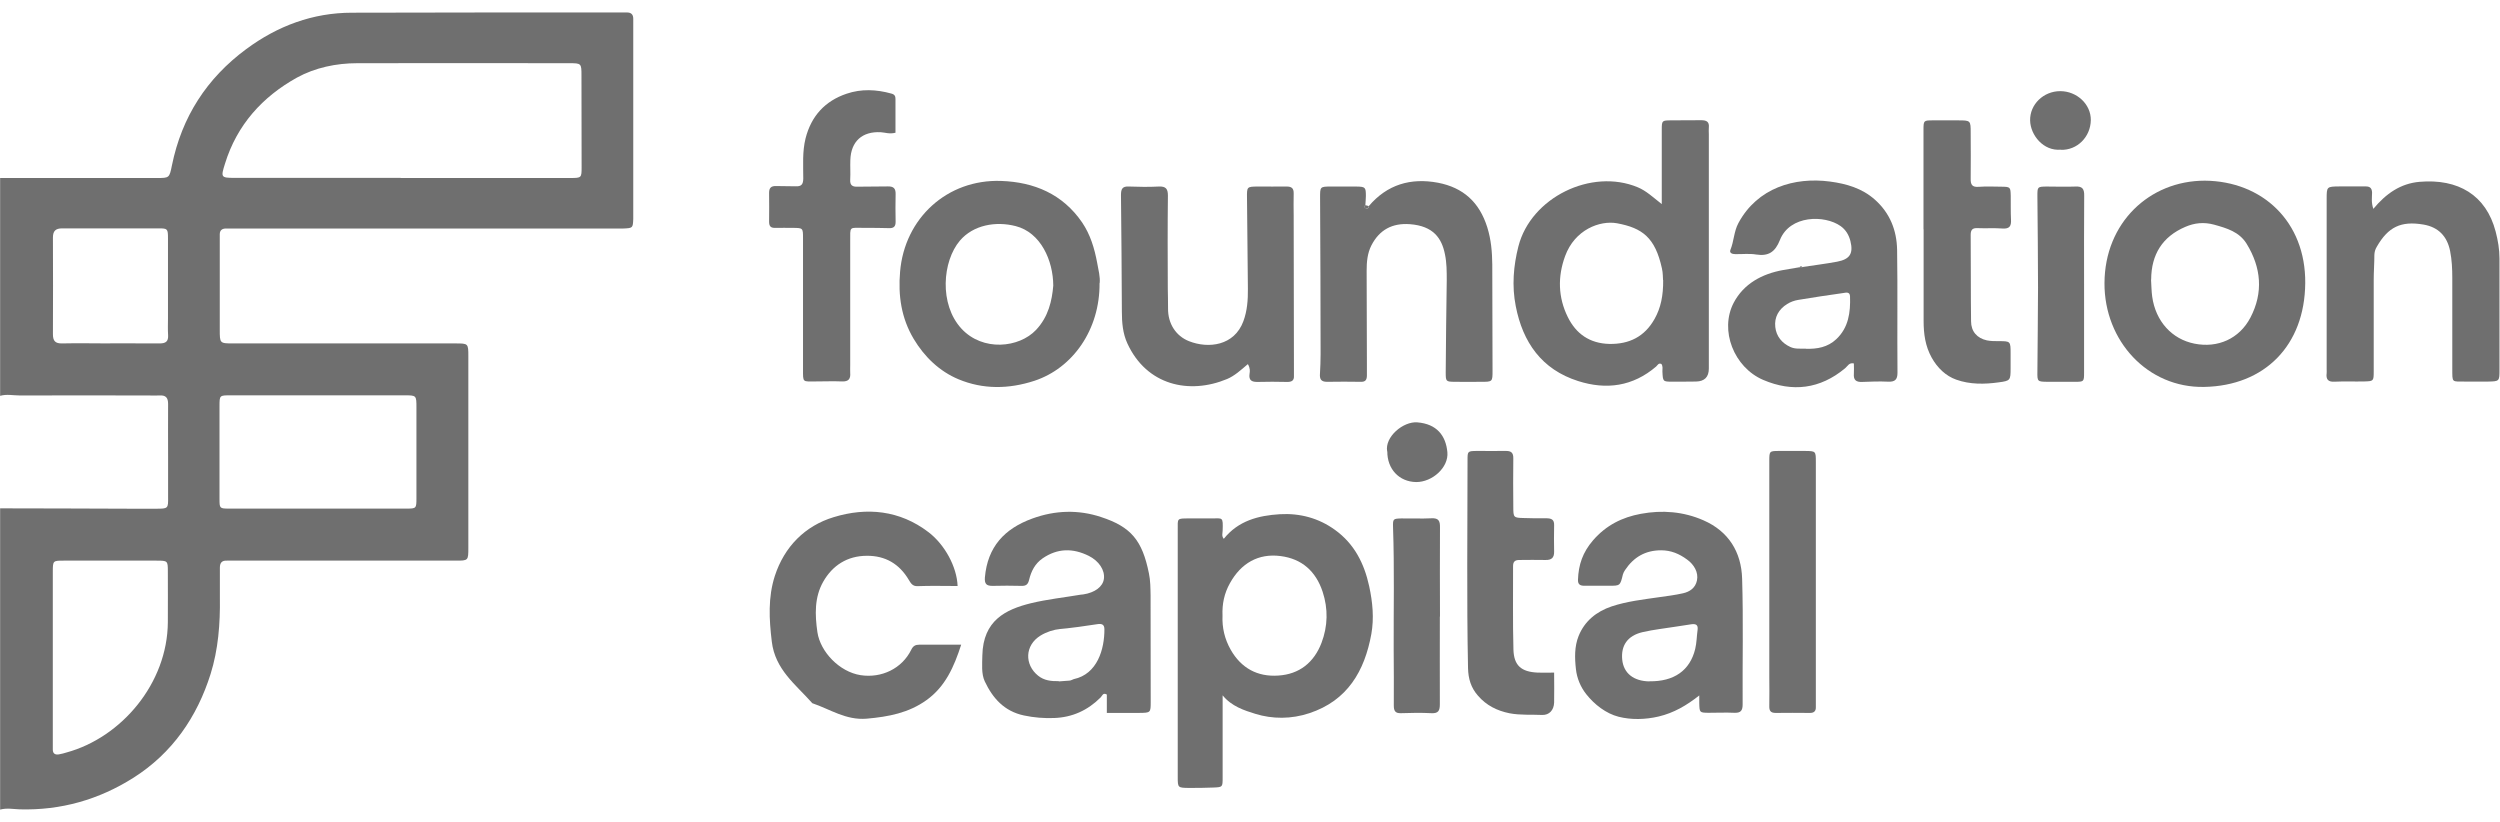 <svg width="146" height="48" viewBox="0 0 146 48" fill="none" xmlns="http://www.w3.org/2000/svg">
<g clip-path="url(#clip0_664_14633)">
<path d="M0 10.395C3.054 10.395 6.115 10.395 9.169 10.395C9.884 10.395 9.892 10.395 10.041 9.658C10.614 6.835 12.074 4.57 14.383 2.865C16.208 1.516 18.264 0.742 20.558 0.742C25.78 0.727 31.001 0.727 36.222 0.727C36.349 0.727 36.476 0.727 36.602 0.727C36.848 0.727 36.982 0.831 36.982 1.092C36.982 1.248 36.982 1.397 36.982 1.554C36.982 5.196 36.982 8.846 36.982 12.488C36.982 12.592 36.982 12.689 36.982 12.794C36.96 13.315 36.953 13.322 36.401 13.345C36.275 13.345 36.148 13.345 36.021 13.345C28.558 13.345 21.094 13.345 13.638 13.345C13.482 13.345 13.333 13.345 13.177 13.345C12.968 13.352 12.841 13.449 12.834 13.672C12.834 13.874 12.834 14.082 12.834 14.283C12.834 15.937 12.834 17.598 12.834 19.252C12.834 20.049 12.834 20.056 13.609 20.056C17.862 20.056 22.115 20.056 26.368 20.056C26.442 20.056 26.524 20.056 26.599 20.056C27.344 20.056 27.351 20.056 27.351 20.808C27.351 24.533 27.351 28.249 27.351 31.974C27.351 32.741 27.351 32.741 26.621 32.741C22.294 32.741 17.966 32.741 13.631 32.741C13.504 32.741 13.378 32.741 13.251 32.741C12.96 32.726 12.841 32.867 12.841 33.151C12.841 33.739 12.841 34.32 12.841 34.908C12.864 36.42 12.745 37.94 12.298 39.363C11.508 41.873 10.063 43.981 7.799 45.418C5.773 46.7 3.56 47.333 1.147 47.266C0.767 47.251 0.387 47.176 0.007 47.281V29.687C2.555 29.687 5.102 29.702 7.65 29.709C8.134 29.709 8.618 29.709 9.102 29.709C9.825 29.709 9.825 29.702 9.817 29.017C9.817 28.249 9.817 27.49 9.817 26.722C9.817 25.68 9.81 24.629 9.817 23.587C9.817 23.229 9.683 23.073 9.326 23.095C9.095 23.11 8.864 23.095 8.64 23.095C6.145 23.095 3.65 23.087 1.147 23.095C0.767 23.095 0.387 23.006 0.007 23.117V10.395H0ZM23.396 10.395C26.703 10.395 30.018 10.395 33.325 10.395C33.958 10.395 33.966 10.38 33.966 9.762C33.966 7.974 33.966 6.194 33.958 4.406C33.958 3.699 33.951 3.691 33.236 3.691C29.109 3.691 24.983 3.677 20.863 3.691C19.634 3.691 18.398 3.952 17.34 4.533C15.329 5.65 13.839 7.289 13.139 9.561C12.893 10.35 12.893 10.388 13.698 10.388C16.931 10.388 20.163 10.388 23.404 10.388L23.396 10.395ZM18.577 23.087C16.871 23.087 15.165 23.087 13.46 23.087C12.826 23.087 12.819 23.087 12.819 23.713C12.819 25.523 12.819 27.326 12.819 29.136C12.819 29.68 12.826 29.702 13.363 29.702C16.826 29.702 20.282 29.702 23.746 29.702C24.312 29.702 24.32 29.687 24.32 29.084C24.32 27.326 24.32 25.568 24.32 23.81C24.32 23.087 24.32 23.087 23.619 23.087C21.944 23.087 20.26 23.087 18.584 23.087H18.577ZM3.084 38.424C3.084 40.055 3.084 41.687 3.084 43.318C3.084 43.474 3.084 43.623 3.084 43.78C3.084 44.011 3.225 44.093 3.441 44.055C3.59 44.033 3.739 43.988 3.888 43.944C7.099 43.065 9.78 39.899 9.802 36.339C9.802 35.348 9.81 34.35 9.802 33.359C9.802 32.748 9.787 32.741 9.139 32.741C7.329 32.741 5.527 32.741 3.717 32.741C3.099 32.741 3.084 32.741 3.084 33.382C3.084 35.065 3.084 36.741 3.084 38.424ZM6.428 20.049C7.396 20.049 8.357 20.049 9.326 20.056C9.676 20.056 9.84 19.944 9.817 19.572C9.795 19.244 9.81 18.909 9.81 18.581C9.81 17.032 9.81 15.475 9.81 13.926C9.81 13.36 9.787 13.337 9.273 13.337C7.396 13.337 5.512 13.337 3.635 13.337C3.248 13.337 3.091 13.486 3.091 13.874C3.099 15.758 3.099 17.635 3.091 19.52C3.091 19.907 3.225 20.063 3.62 20.056C4.559 20.034 5.497 20.056 6.443 20.056L6.428 20.049Z" fill="#6F6F6F"/>
<path d="M97.047 11.921C97.047 10.38 97.047 8.979 97.047 7.579C97.047 7.035 97.062 7.035 97.584 7.028C98.172 7.028 98.753 7.028 99.342 7.02C99.654 7.02 99.833 7.102 99.796 7.452C99.781 7.579 99.796 7.706 99.796 7.832C99.796 12.368 99.796 16.912 99.796 21.448C99.796 21.471 99.796 21.5 99.796 21.523C99.796 22.019 99.545 22.273 99.044 22.282C98.582 22.282 98.127 22.297 97.666 22.29C97.107 22.29 97.114 22.282 97.085 21.694C97.085 21.545 97.122 21.389 97.025 21.255C96.861 21.18 96.802 21.329 96.72 21.404C95.364 22.566 93.815 22.782 92.161 22.253C90.031 21.575 88.928 19.988 88.519 17.873C88.288 16.703 88.385 15.527 88.675 14.387C89.405 11.534 92.936 9.806 95.647 10.938C96.146 11.147 96.526 11.512 97.04 11.914L97.047 11.921ZM97.122 16.361C97.107 16.227 97.122 15.944 97.055 15.668C96.66 13.873 95.915 13.314 94.433 13.039C93.435 12.86 91.968 13.404 91.401 14.96C90.962 16.16 90.992 17.366 91.558 18.514C92.042 19.497 92.839 20.055 93.979 20.085C95.148 20.108 96.042 19.661 96.623 18.633C96.995 17.977 97.137 17.255 97.129 16.361H97.122Z" fill="#6F6F6F"/>
<path d="M71.402 40.607C71.402 42.209 71.402 43.81 71.402 45.411C71.402 45.963 71.402 45.97 70.873 45.992C70.389 46.007 69.905 46.022 69.421 46.015C68.788 46.007 68.78 46 68.78 45.382C68.78 44.413 68.78 43.445 68.78 42.477C68.78 38.626 68.78 34.775 68.78 30.931C68.78 30.268 68.713 30.276 69.443 30.276C69.875 30.276 70.307 30.276 70.739 30.276C71.41 30.276 71.432 30.157 71.402 30.998C71.402 31.14 71.328 31.296 71.469 31.468C72.311 30.41 73.495 30.105 74.747 30.03C75.909 29.963 77.011 30.254 77.964 30.946C79.089 31.758 79.67 32.898 79.961 34.239C80.162 35.17 80.251 36.093 80.087 37.024C79.692 39.192 78.694 40.913 76.467 41.65C75.417 42 74.315 42 73.309 41.687C72.676 41.493 71.916 41.248 71.402 40.607ZM71.395 35.952C71.365 36.645 71.514 37.307 71.871 37.941C72.49 39.028 73.443 39.535 74.65 39.453C75.879 39.378 76.735 38.693 77.175 37.546C77.547 36.57 77.57 35.557 77.242 34.559C76.847 33.367 76.035 32.63 74.776 32.473C73.488 32.309 72.475 32.89 71.827 34.06C71.499 34.648 71.365 35.267 71.395 35.959V35.952Z" fill="#6F6F6F"/>
<path d="M105.264 15.594C105.942 15.489 106.627 15.407 107.297 15.281C108.035 15.139 108.243 14.804 108.065 14.082C107.975 13.724 107.796 13.419 107.491 13.203C106.567 12.547 104.526 12.547 103.945 14.022C103.67 14.715 103.283 14.975 102.56 14.864C102.165 14.797 101.748 14.849 101.338 14.841C101.175 14.841 100.981 14.782 101.055 14.595C101.264 14.089 101.256 13.523 101.525 13.024C102.634 10.968 104.802 10.327 106.873 10.603C107.826 10.73 108.742 10.99 109.495 11.661C110.374 12.443 110.768 13.448 110.791 14.581C110.828 16.979 110.791 19.37 110.813 21.768C110.813 22.171 110.664 22.305 110.277 22.29C109.77 22.267 109.256 22.282 108.75 22.305C108.385 22.32 108.236 22.186 108.266 21.821C108.281 21.627 108.266 21.426 108.266 21.225C107.983 21.158 107.893 21.396 107.752 21.508C106.292 22.722 104.675 22.916 102.97 22.186C101.264 21.456 100.407 19.288 101.249 17.679C101.83 16.577 102.888 15.996 104.124 15.772C104.444 15.713 104.765 15.661 105.085 15.608C105.152 15.661 105.212 15.653 105.264 15.594ZM105.465 20.368C106.12 20.39 106.739 20.279 107.238 19.809C107.96 19.132 108.072 18.238 108.042 17.314C108.035 17.031 107.819 17.083 107.647 17.113C106.768 17.24 105.882 17.366 105.011 17.515C104.787 17.552 104.564 17.634 104.37 17.754C103.878 18.059 103.61 18.528 103.677 19.102C103.737 19.638 104.057 20.033 104.556 20.264C104.847 20.398 105.152 20.353 105.457 20.361L105.465 20.368Z" fill="#6F6F6F"/>
<path d="M64.639 41.634V40.561C64.408 40.427 64.371 40.643 64.274 40.733C63.522 41.485 62.62 41.895 61.563 41.932C60.974 41.954 60.393 41.91 59.797 41.783C58.643 41.537 57.972 40.77 57.511 39.794C57.302 39.347 57.362 38.789 57.369 38.275C57.414 36.234 58.725 35.593 60.207 35.228C61.16 34.997 62.144 34.893 63.112 34.729C63.164 34.722 63.216 34.722 63.261 34.714C63.946 34.61 64.408 34.26 64.468 33.806C64.535 33.292 64.177 32.763 63.589 32.465C62.658 32.003 61.764 32.01 60.892 32.606C60.445 32.912 60.222 33.359 60.103 33.85C60.036 34.133 59.924 34.223 59.648 34.215C59.09 34.2 58.531 34.2 57.965 34.215C57.615 34.215 57.488 34.111 57.518 33.716C57.675 31.943 58.65 30.878 60.289 30.282C61.63 29.791 62.993 29.761 64.296 30.193C66.054 30.767 66.71 31.556 67.097 33.485C67.186 33.902 67.186 34.349 67.194 34.781C67.201 36.844 67.201 38.908 67.201 40.971C67.201 41.627 67.201 41.627 66.523 41.634C65.913 41.634 65.309 41.634 64.624 41.634H64.639ZM61.831 39.794C62.032 39.779 62.233 39.764 62.442 39.749C62.546 39.749 62.628 39.682 62.71 39.66C64.088 39.37 64.505 37.902 64.497 36.748C64.497 36.465 64.341 36.413 64.095 36.45C63.373 36.562 62.643 36.666 61.913 36.733C61.533 36.77 61.131 36.897 60.773 37.113C59.835 37.686 59.827 38.818 60.624 39.459C60.982 39.749 61.399 39.787 61.831 39.779V39.794Z" fill="#6F6F6F"/>
<path d="M99.237 40.614C98.492 41.202 97.748 41.634 96.869 41.843C96.079 42.029 95.252 42.044 94.522 41.857C93.8 41.671 93.122 41.157 92.63 40.532C92.303 40.114 92.094 39.615 92.034 39.079C91.96 38.424 91.945 37.753 92.191 37.142C92.541 36.271 93.234 35.712 94.12 35.414C95.014 35.117 95.953 35.012 96.876 34.878C97.353 34.811 97.829 34.752 98.291 34.647C98.686 34.558 99.014 34.334 99.103 33.895C99.2 33.426 98.932 32.971 98.53 32.681C98.068 32.338 97.584 32.137 97.01 32.137C96.094 32.137 95.409 32.532 94.902 33.292C94.843 33.381 94.805 33.455 94.776 33.552C94.619 34.208 94.612 34.208 93.979 34.208C93.494 34.208 93.01 34.208 92.526 34.208C92.28 34.208 92.146 34.133 92.154 33.858C92.183 32.986 92.429 32.256 93.033 31.556C93.8 30.67 94.738 30.208 95.826 30.007C97.07 29.776 98.314 29.873 99.483 30.387C100.95 31.027 101.695 32.241 101.74 33.791C101.815 36.234 101.755 38.684 101.77 41.135C101.77 41.492 101.666 41.641 101.293 41.627C100.787 41.604 100.273 41.627 99.766 41.627C99.252 41.619 99.252 41.612 99.237 41.06C99.237 40.911 99.237 40.755 99.237 40.606V40.614ZM96.325 39.787C97.755 39.809 98.694 39.161 98.999 37.902C99.088 37.537 99.088 37.142 99.141 36.77C99.178 36.465 99.006 36.427 98.775 36.457C98.5 36.495 98.224 36.539 97.949 36.584C97.271 36.696 96.586 36.763 95.915 36.919C95.044 37.128 94.656 37.701 94.738 38.528C94.82 39.318 95.401 39.779 96.325 39.794V39.787Z" fill="#6F6F6F"/>
<path d="M128.764 10.551C132.116 10.581 134.656 12.935 134.626 16.532C134.596 20.175 132.257 22.529 128.727 22.596C125.427 22.663 122.887 19.914 122.902 16.532C122.917 13.024 125.509 10.551 128.764 10.551ZM125.621 16.331C125.643 16.659 125.643 16.994 125.688 17.322C125.889 18.767 126.842 19.81 128.161 20.07C129.516 20.339 130.775 19.787 131.423 18.551C132.19 17.084 132.056 15.624 131.2 14.231C130.768 13.538 130.052 13.329 129.308 13.121C128.704 12.957 128.161 13.017 127.624 13.248C126.283 13.821 125.635 14.864 125.628 16.324L125.621 16.331Z" fill="#6F6F6F"/>
<path d="M64.214 16.533C64.237 19.252 62.65 21.501 60.408 22.239C58.904 22.73 57.406 22.745 55.976 22.149C54.874 21.688 53.995 20.853 53.362 19.796C52.632 18.574 52.446 17.256 52.565 15.87C52.825 12.742 55.321 10.455 58.471 10.567C60.386 10.634 62.054 11.326 63.194 12.988C63.678 13.703 63.916 14.5 64.073 15.341C64.147 15.758 64.259 16.168 64.222 16.533H64.214ZM61.511 16.675C61.503 15.215 60.781 13.576 59.313 13.204C58.151 12.906 56.84 13.136 56.058 14.053C55.038 15.252 54.837 17.77 56.148 19.192C57.392 20.54 59.514 20.317 60.505 19.267C61.235 18.492 61.436 17.553 61.511 16.682V16.675Z" fill="#6F6F6F"/>
<path d="M138.596 12.206C139.348 11.297 140.197 10.716 141.3 10.619C143.549 10.425 145.188 11.386 145.746 13.524C145.88 14.031 145.97 14.567 145.97 15.096C145.97 17.263 145.97 19.423 145.97 21.591C145.97 22.269 145.962 22.269 145.307 22.284C144.875 22.284 144.443 22.291 144.011 22.284C143.154 22.276 143.221 22.381 143.214 21.516C143.214 19.759 143.214 18.001 143.214 16.243C143.214 15.714 143.191 15.185 143.087 14.664C142.916 13.8 142.402 13.263 141.53 13.114C140.212 12.891 139.467 13.256 138.804 14.411C138.707 14.574 138.67 14.716 138.663 14.895C138.663 15.379 138.625 15.863 138.625 16.347C138.625 18.127 138.625 19.915 138.625 21.695C138.625 22.254 138.611 22.261 138.089 22.276C137.501 22.291 136.92 22.261 136.331 22.291C135.944 22.313 135.832 22.135 135.877 21.792C135.884 21.718 135.877 21.643 135.877 21.561C135.877 18.247 135.877 14.939 135.877 11.625C135.877 10.895 135.877 10.895 136.637 10.887C137.143 10.887 137.657 10.887 138.164 10.887C138.417 10.887 138.521 10.999 138.529 11.252C138.529 11.528 138.469 11.803 138.603 12.198L138.596 12.206Z" fill="#6F6F6F"/>
<path d="M79.939 12.034C81.011 10.775 82.382 10.373 83.976 10.671C85.45 10.954 86.396 11.803 86.858 13.278C87.082 14.001 87.141 14.708 87.149 15.445C87.149 17.509 87.156 19.579 87.164 21.643C87.164 22.298 87.164 22.298 86.493 22.298C85.987 22.298 85.473 22.306 84.966 22.298C84.437 22.291 84.43 22.283 84.43 21.725C84.445 19.937 84.46 18.157 84.49 16.369C84.49 15.855 84.49 15.349 84.385 14.85C84.199 13.918 83.715 13.196 82.337 13.092C81.309 13.017 80.557 13.419 80.087 14.336C79.856 14.79 79.812 15.296 79.812 15.803C79.812 17.613 79.819 19.423 79.827 21.233C79.827 21.464 79.827 21.695 79.827 21.918C79.827 22.157 79.76 22.306 79.484 22.298C78.821 22.291 78.158 22.283 77.495 22.298C77.138 22.298 77.063 22.127 77.086 21.822C77.108 21.442 77.123 21.054 77.123 20.674C77.123 17.643 77.108 14.604 77.093 11.572C77.093 10.902 77.078 10.894 77.741 10.894C78.225 10.894 78.709 10.894 79.194 10.894C79.737 10.902 79.767 10.932 79.767 11.446C79.767 11.624 79.745 11.803 79.737 11.982C79.655 12.041 79.685 12.123 79.745 12.153C79.842 12.198 79.939 12.176 79.946 12.034H79.939Z" fill="#6F6F6F"/>
<path d="M72.869 21.269C72.46 21.619 72.102 21.947 71.663 22.134C69.45 23.057 66.963 22.506 65.838 20.055C65.57 19.474 65.517 18.834 65.517 18.201C65.503 15.929 65.495 13.664 65.465 11.393C65.465 11.043 65.54 10.871 65.927 10.893C66.516 10.916 67.097 10.923 67.685 10.893C68.087 10.879 68.206 11.028 68.206 11.422C68.184 13.232 68.192 15.042 68.199 16.852C68.199 17.232 68.221 17.62 68.214 18C68.199 18.908 68.683 19.623 69.428 19.921C70.568 20.376 72.087 20.197 72.616 18.752C72.839 18.148 72.884 17.508 72.877 16.867C72.862 15.109 72.847 13.352 72.825 11.586C72.817 10.901 72.81 10.901 73.458 10.893C74.016 10.893 74.575 10.901 75.141 10.893C75.431 10.893 75.558 10.998 75.551 11.296C75.536 11.728 75.551 12.16 75.551 12.599C75.551 15.586 75.558 18.566 75.566 21.552C75.566 21.679 75.566 21.806 75.566 21.932C75.588 22.245 75.417 22.312 75.141 22.305C74.582 22.29 74.024 22.29 73.458 22.305C73.115 22.312 72.914 22.223 72.974 21.828C72.996 21.679 73.018 21.523 72.884 21.277L72.869 21.269Z" fill="#6F6F6F"/>
<path d="M55.931 34.223C55.149 34.223 54.36 34.201 53.585 34.231C53.287 34.245 53.183 34.044 53.079 33.873C52.528 32.935 51.708 32.45 50.628 32.458C49.489 32.458 48.617 33.017 48.073 33.977C47.559 34.886 47.589 35.907 47.738 36.927C47.909 38.059 49.012 39.236 50.263 39.43C51.477 39.616 52.676 39.05 53.22 37.94C53.325 37.724 53.459 37.65 53.682 37.65C54.472 37.65 55.254 37.65 56.133 37.65C55.715 38.946 55.209 40.093 54.114 40.882C53.071 41.635 51.887 41.858 50.621 41.97C49.399 42.074 48.483 41.419 47.44 41.068C46.479 39.981 45.265 39.109 45.072 37.463C44.915 36.16 44.848 34.886 45.25 33.635C45.809 31.922 47.016 30.707 48.691 30.201C50.613 29.613 52.542 29.791 54.226 31.08C55.172 31.802 55.879 33.098 55.924 34.216L55.931 34.223Z" fill="#6F6F6F"/>
<path d="M52.296 7.752C51.939 7.841 51.693 7.737 51.44 7.722C50.352 7.662 49.697 8.258 49.66 9.338C49.645 9.718 49.674 10.105 49.652 10.485C49.63 10.835 49.794 10.917 50.099 10.902C50.68 10.887 51.268 10.902 51.857 10.887C52.185 10.88 52.311 11.007 52.304 11.334C52.289 11.871 52.296 12.407 52.304 12.936C52.311 13.241 52.185 13.338 51.894 13.323C51.44 13.308 50.978 13.308 50.524 13.308C49.548 13.308 49.66 13.174 49.652 14.135C49.652 16.526 49.652 18.924 49.652 21.316C49.652 21.472 49.645 21.621 49.652 21.777C49.682 22.127 49.555 22.291 49.175 22.276C48.669 22.254 48.155 22.276 47.648 22.276C46.859 22.276 46.896 22.366 46.896 21.546C46.896 19.409 46.896 17.271 46.896 15.126C46.896 14.716 46.896 14.314 46.896 13.904C46.896 13.316 46.889 13.316 46.33 13.308C45.972 13.308 45.615 13.301 45.265 13.308C44.997 13.316 44.915 13.197 44.915 12.943C44.922 12.385 44.922 11.826 44.915 11.26C44.915 10.962 45.041 10.858 45.325 10.865C45.704 10.88 46.092 10.865 46.472 10.88C46.807 10.895 46.904 10.761 46.911 10.433C46.911 9.644 46.851 8.861 47.045 8.079C47.38 6.768 48.185 5.897 49.444 5.472C50.3 5.182 51.179 5.219 52.058 5.465C52.259 5.517 52.296 5.629 52.296 5.785C52.296 6.418 52.296 7.051 52.296 7.722V7.752Z" fill="#6F6F6F"/>
<path d="M112.332 13.383C112.332 11.446 112.332 9.509 112.332 7.573C112.332 7.037 112.347 7.029 112.876 7.029C113.36 7.029 113.844 7.029 114.328 7.029C115.088 7.029 115.088 7.029 115.088 7.759C115.088 8.653 115.103 9.539 115.088 10.433C115.08 10.791 115.177 10.94 115.557 10.91C115.989 10.88 116.421 10.895 116.853 10.902C117.412 10.91 117.412 10.917 117.427 11.439C117.434 11.9 117.419 12.355 117.442 12.817C117.464 13.197 117.367 13.375 116.943 13.345C116.458 13.308 115.974 13.345 115.49 13.323C115.192 13.308 115.088 13.42 115.088 13.718C115.103 15.401 115.088 17.077 115.11 18.761C115.11 19.357 115.46 19.751 116.034 19.878C116.257 19.923 116.488 19.923 116.719 19.923C117.419 19.923 117.419 19.923 117.419 20.66C117.419 20.943 117.419 21.219 117.419 21.502C117.419 22.209 117.404 22.239 116.734 22.328C115.892 22.448 115.036 22.455 114.246 22.172C113.635 21.956 113.144 21.487 112.809 20.883C112.436 20.213 112.339 19.498 112.339 18.746C112.339 16.965 112.339 15.178 112.339 13.398L112.332 13.383Z" fill="#6F6F6F"/>
<path d="M90.761 39.28C90.761 39.913 90.776 40.472 90.761 41.031C90.746 41.47 90.478 41.768 90.061 41.753C89.428 41.723 88.795 41.776 88.162 41.656C87.424 41.507 86.798 41.195 86.307 40.621C85.905 40.159 85.748 39.645 85.733 39.02C85.651 34.975 85.704 30.923 85.704 26.878C85.704 26.349 85.704 26.342 86.255 26.335C86.813 26.335 87.372 26.342 87.931 26.335C88.258 26.327 88.385 26.446 88.377 26.774C88.363 27.713 88.37 28.659 88.377 29.597C88.377 30.23 88.392 30.238 88.996 30.253C89.428 30.267 89.86 30.275 90.292 30.267C90.597 30.267 90.776 30.334 90.761 30.685C90.746 31.191 90.754 31.705 90.761 32.212C90.769 32.577 90.605 32.711 90.255 32.703C89.748 32.688 89.234 32.703 88.728 32.703C88.474 32.703 88.363 32.8 88.363 33.061C88.37 34.692 88.34 36.323 88.385 37.947C88.415 38.871 88.847 39.236 89.793 39.28C90.091 39.295 90.396 39.28 90.754 39.28H90.761Z" fill="#6F6F6F"/>
<path d="M103.327 33.956C103.327 31.609 103.327 29.27 103.327 26.924C103.327 26.343 103.334 26.336 103.908 26.336C104.414 26.336 104.928 26.336 105.434 26.336C106.045 26.343 106.045 26.351 106.045 26.984C106.045 27.237 106.045 27.49 106.045 27.751C106.045 32.131 106.045 36.518 106.045 40.898C106.045 41.024 106.045 41.151 106.045 41.278C106.06 41.538 105.926 41.643 105.68 41.635C105.017 41.635 104.354 41.62 103.699 41.635C103.379 41.635 103.319 41.486 103.327 41.211C103.341 40.652 103.327 40.093 103.327 39.527C103.327 37.665 103.327 35.81 103.327 33.948V33.956Z" fill="#6F6F6F"/>
<path d="M121.71 16.622C121.71 18.327 121.71 20.033 121.71 21.746C121.71 22.29 121.703 22.297 121.174 22.297C120.637 22.297 120.101 22.297 119.572 22.297C118.984 22.29 118.976 22.282 118.984 21.701C118.991 20.07 119.021 18.439 119.021 16.808C119.021 15.028 118.999 13.24 118.984 11.46C118.984 10.909 118.984 10.901 119.52 10.894C120.079 10.894 120.637 10.916 121.203 10.894C121.613 10.871 121.725 11.035 121.717 11.43C121.703 13.165 121.71 14.893 121.71 16.629H121.725L121.71 16.622Z" fill="#6F6F6F"/>
<path d="M84.087 35.996C84.087 37.702 84.08 39.408 84.087 41.121C84.087 41.501 84.005 41.672 83.588 41.65C83.007 41.62 82.419 41.628 81.83 41.65C81.488 41.665 81.398 41.523 81.398 41.203C81.406 40.108 81.398 39.013 81.391 37.918C81.383 35.55 81.436 33.181 81.354 30.812C81.339 30.298 81.354 30.291 81.838 30.276C82.426 30.268 83.007 30.298 83.596 30.268C84.02 30.246 84.102 30.425 84.095 30.805C84.08 32.54 84.095 34.268 84.095 36.004C84.095 36.004 84.087 36.004 84.08 36.004L84.087 35.996Z" fill="#6F6F6F"/>
<path d="M120.346 8.741C119.333 8.831 118.581 7.892 118.559 7.043C118.536 6.097 119.341 5.323 120.317 5.323C121.285 5.323 122.112 6.082 122.104 7.013C122.089 8.004 121.3 8.786 120.346 8.749V8.741Z" fill="#6F6F6F"/>
<path d="M81.011 26.364C80.855 25.515 81.95 24.599 82.769 24.666C83.909 24.756 84.438 25.441 84.527 26.409C84.609 27.303 83.641 28.16 82.702 28.152C81.711 28.137 81.011 27.392 81.019 26.364H81.011Z" fill="#6F6F6F"/>
<path d="M105.263 15.595C105.211 15.662 105.152 15.669 105.085 15.61C105.137 15.543 105.196 15.528 105.263 15.595Z" fill="#6F6F6F"/>
<path d="M79.938 12.033C79.938 12.175 79.834 12.197 79.737 12.152C79.678 12.123 79.648 12.041 79.73 11.981C79.797 11.996 79.871 12.018 79.938 12.033Z" fill="#6F6F6F"/>
</g>
<defs>
<clipPath id="clip0_664_14633">
<rect width="145.97" height="46.546" fill="white" transform="translate(0 0.727)"/>
</clipPath>
</defs>
</svg>
